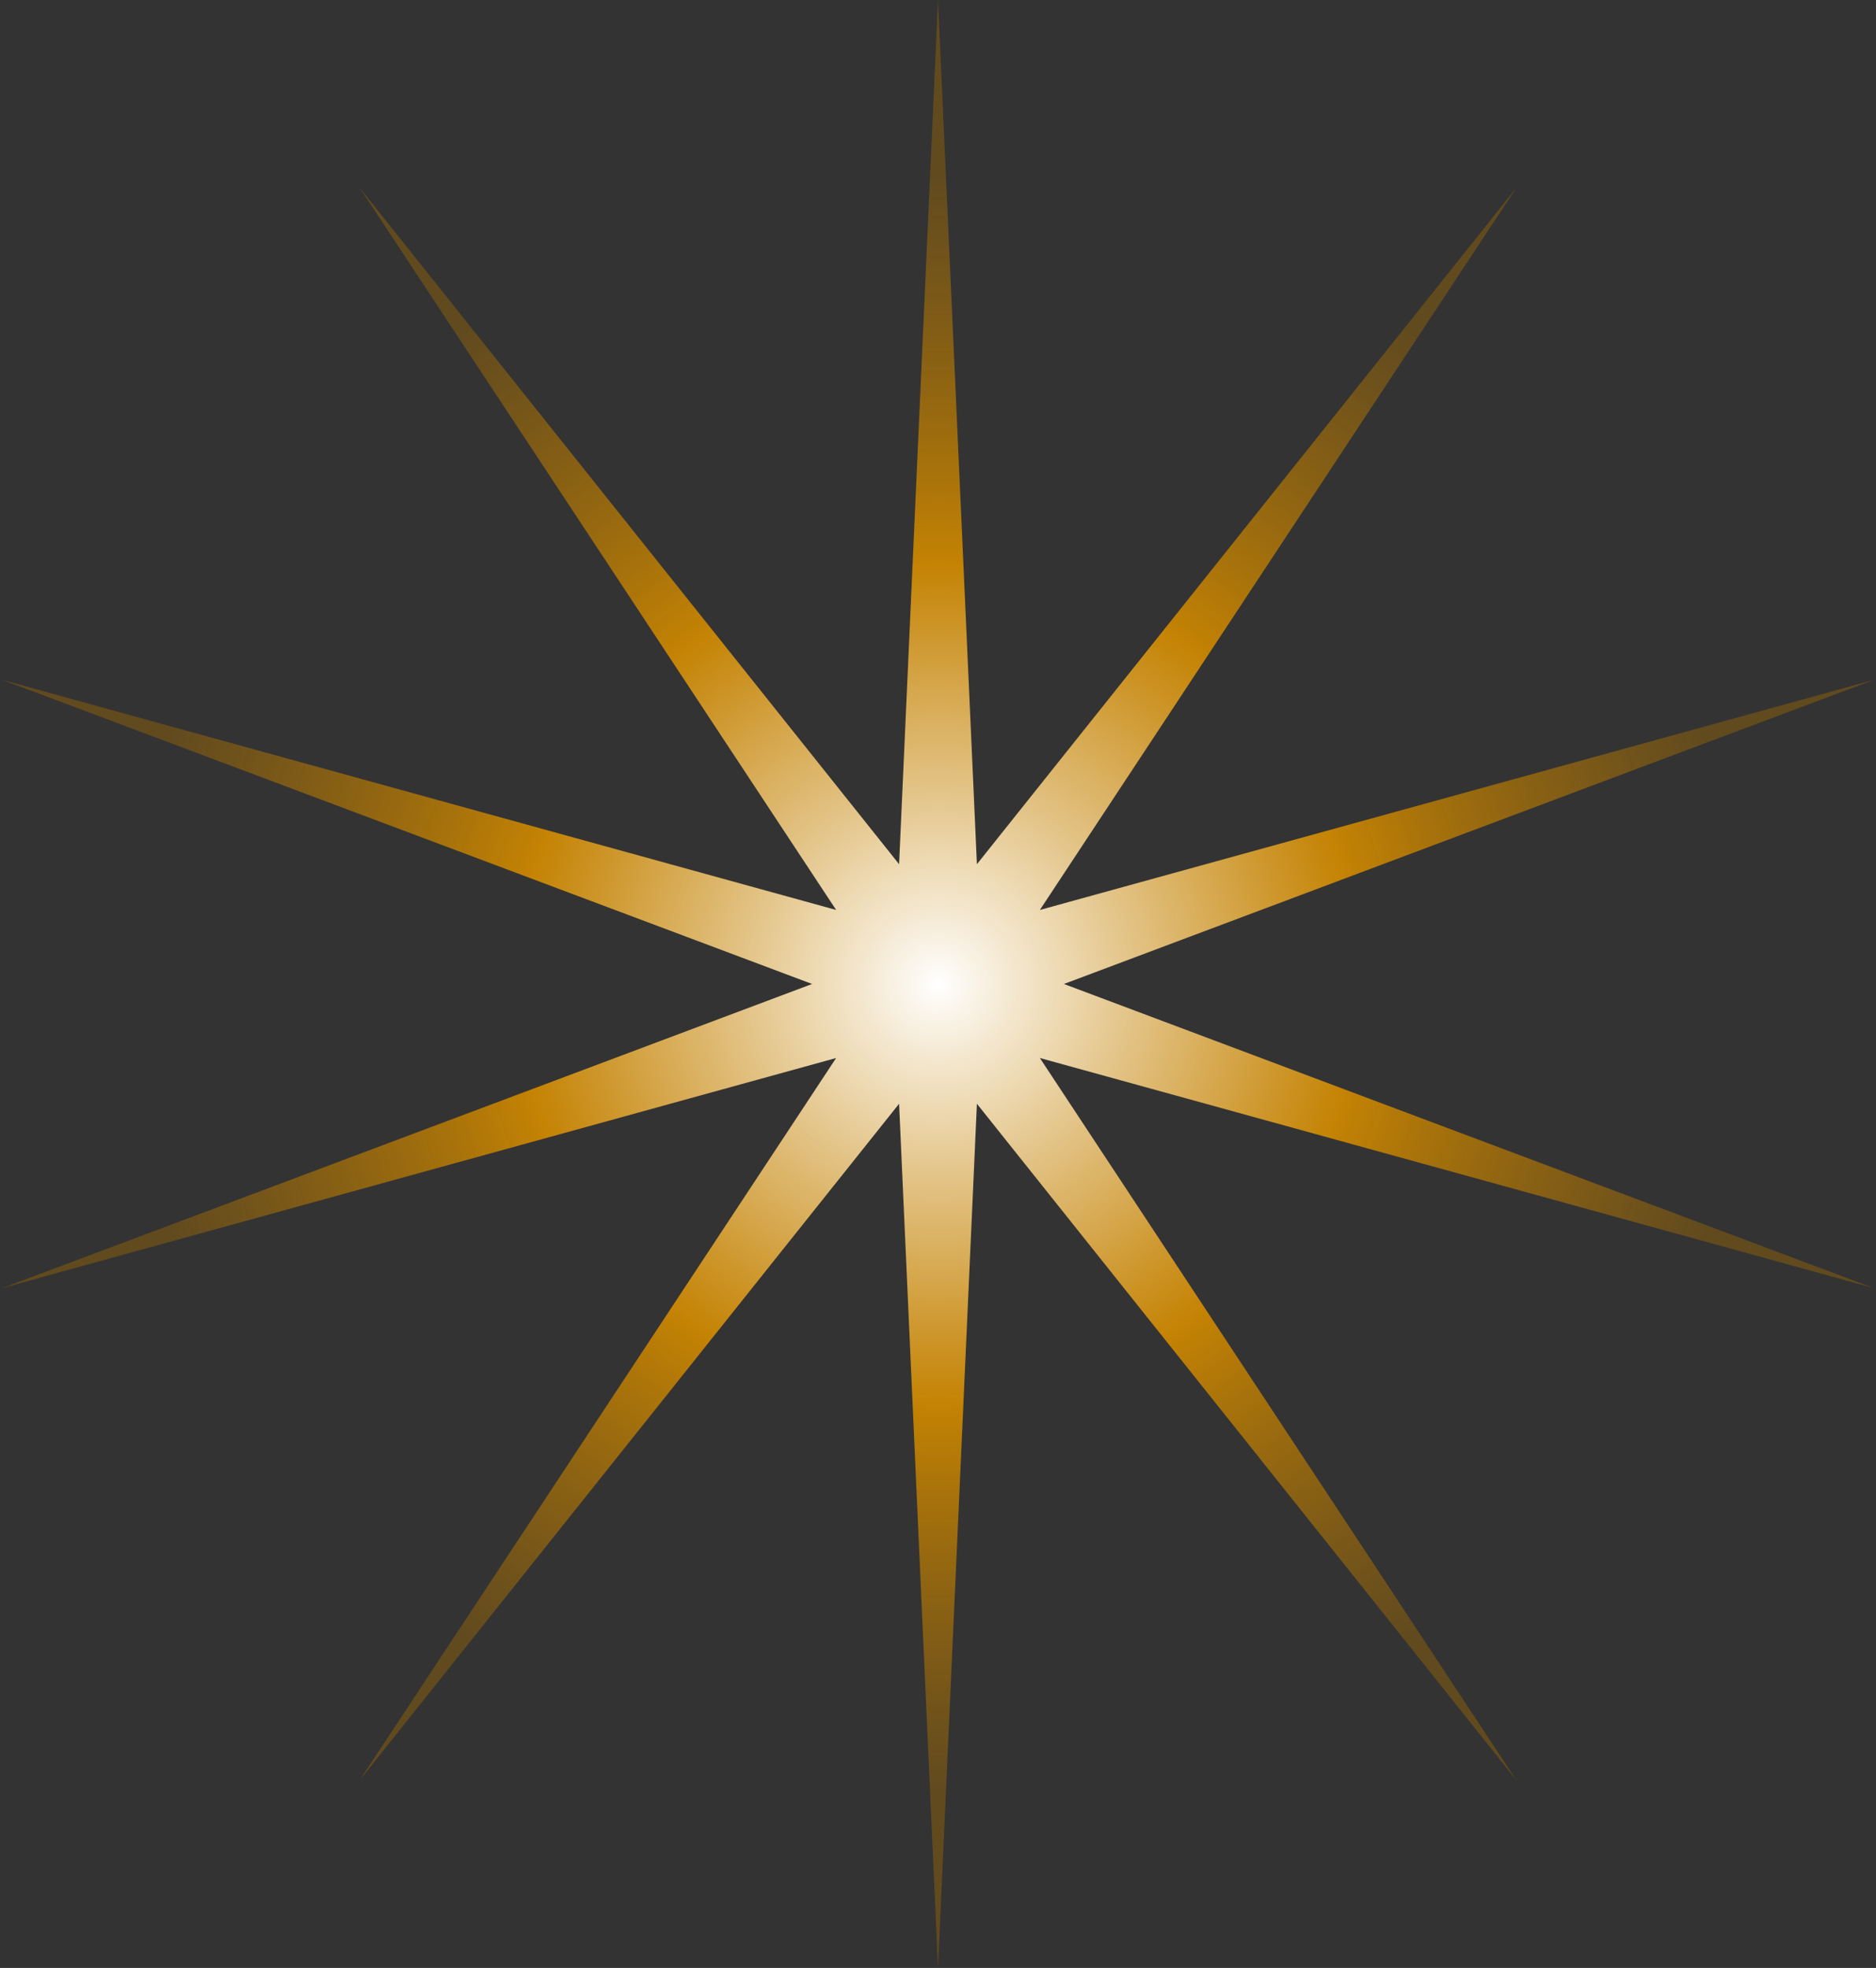 <?xml version="1.0" encoding="UTF-8"?> <svg xmlns="http://www.w3.org/2000/svg" width="287" height="301" viewBox="0 0 287 301" fill="none"><rect x="0" y="0" width="287" height="301" fill="#333333" stroke="none"/> <path d="M143.5 0L149.453 132.179L231.962 28.743L159.085 139.177L286.634 103.993L162.764 150.5L286.634 197.007L159.085 161.823L231.962 272.257L149.453 168.821L143.5 301L137.547 168.821L55.038 272.257L127.915 161.823L0.366 197.007L124.236 150.5L0.366 103.993L127.915 139.177L55.038 28.743L137.547 132.179L143.5 0Z" fill="url(#paint0_radial)"></path> <defs> <radialGradient id="paint0_radial" cx="0" cy="0" r="1" gradientUnits="userSpaceOnUse" gradientTransform="translate(143.5 150.5) rotate(89.045) scale(123.716)"> <stop stop-color="white"></stop> <stop offset="0.521" stop-color="#CC8701" stop-opacity="0.95"></stop> <stop offset="1" stop-color="#865D0F" stop-opacity="0.56"></stop> </radialGradient> </defs> </svg> 